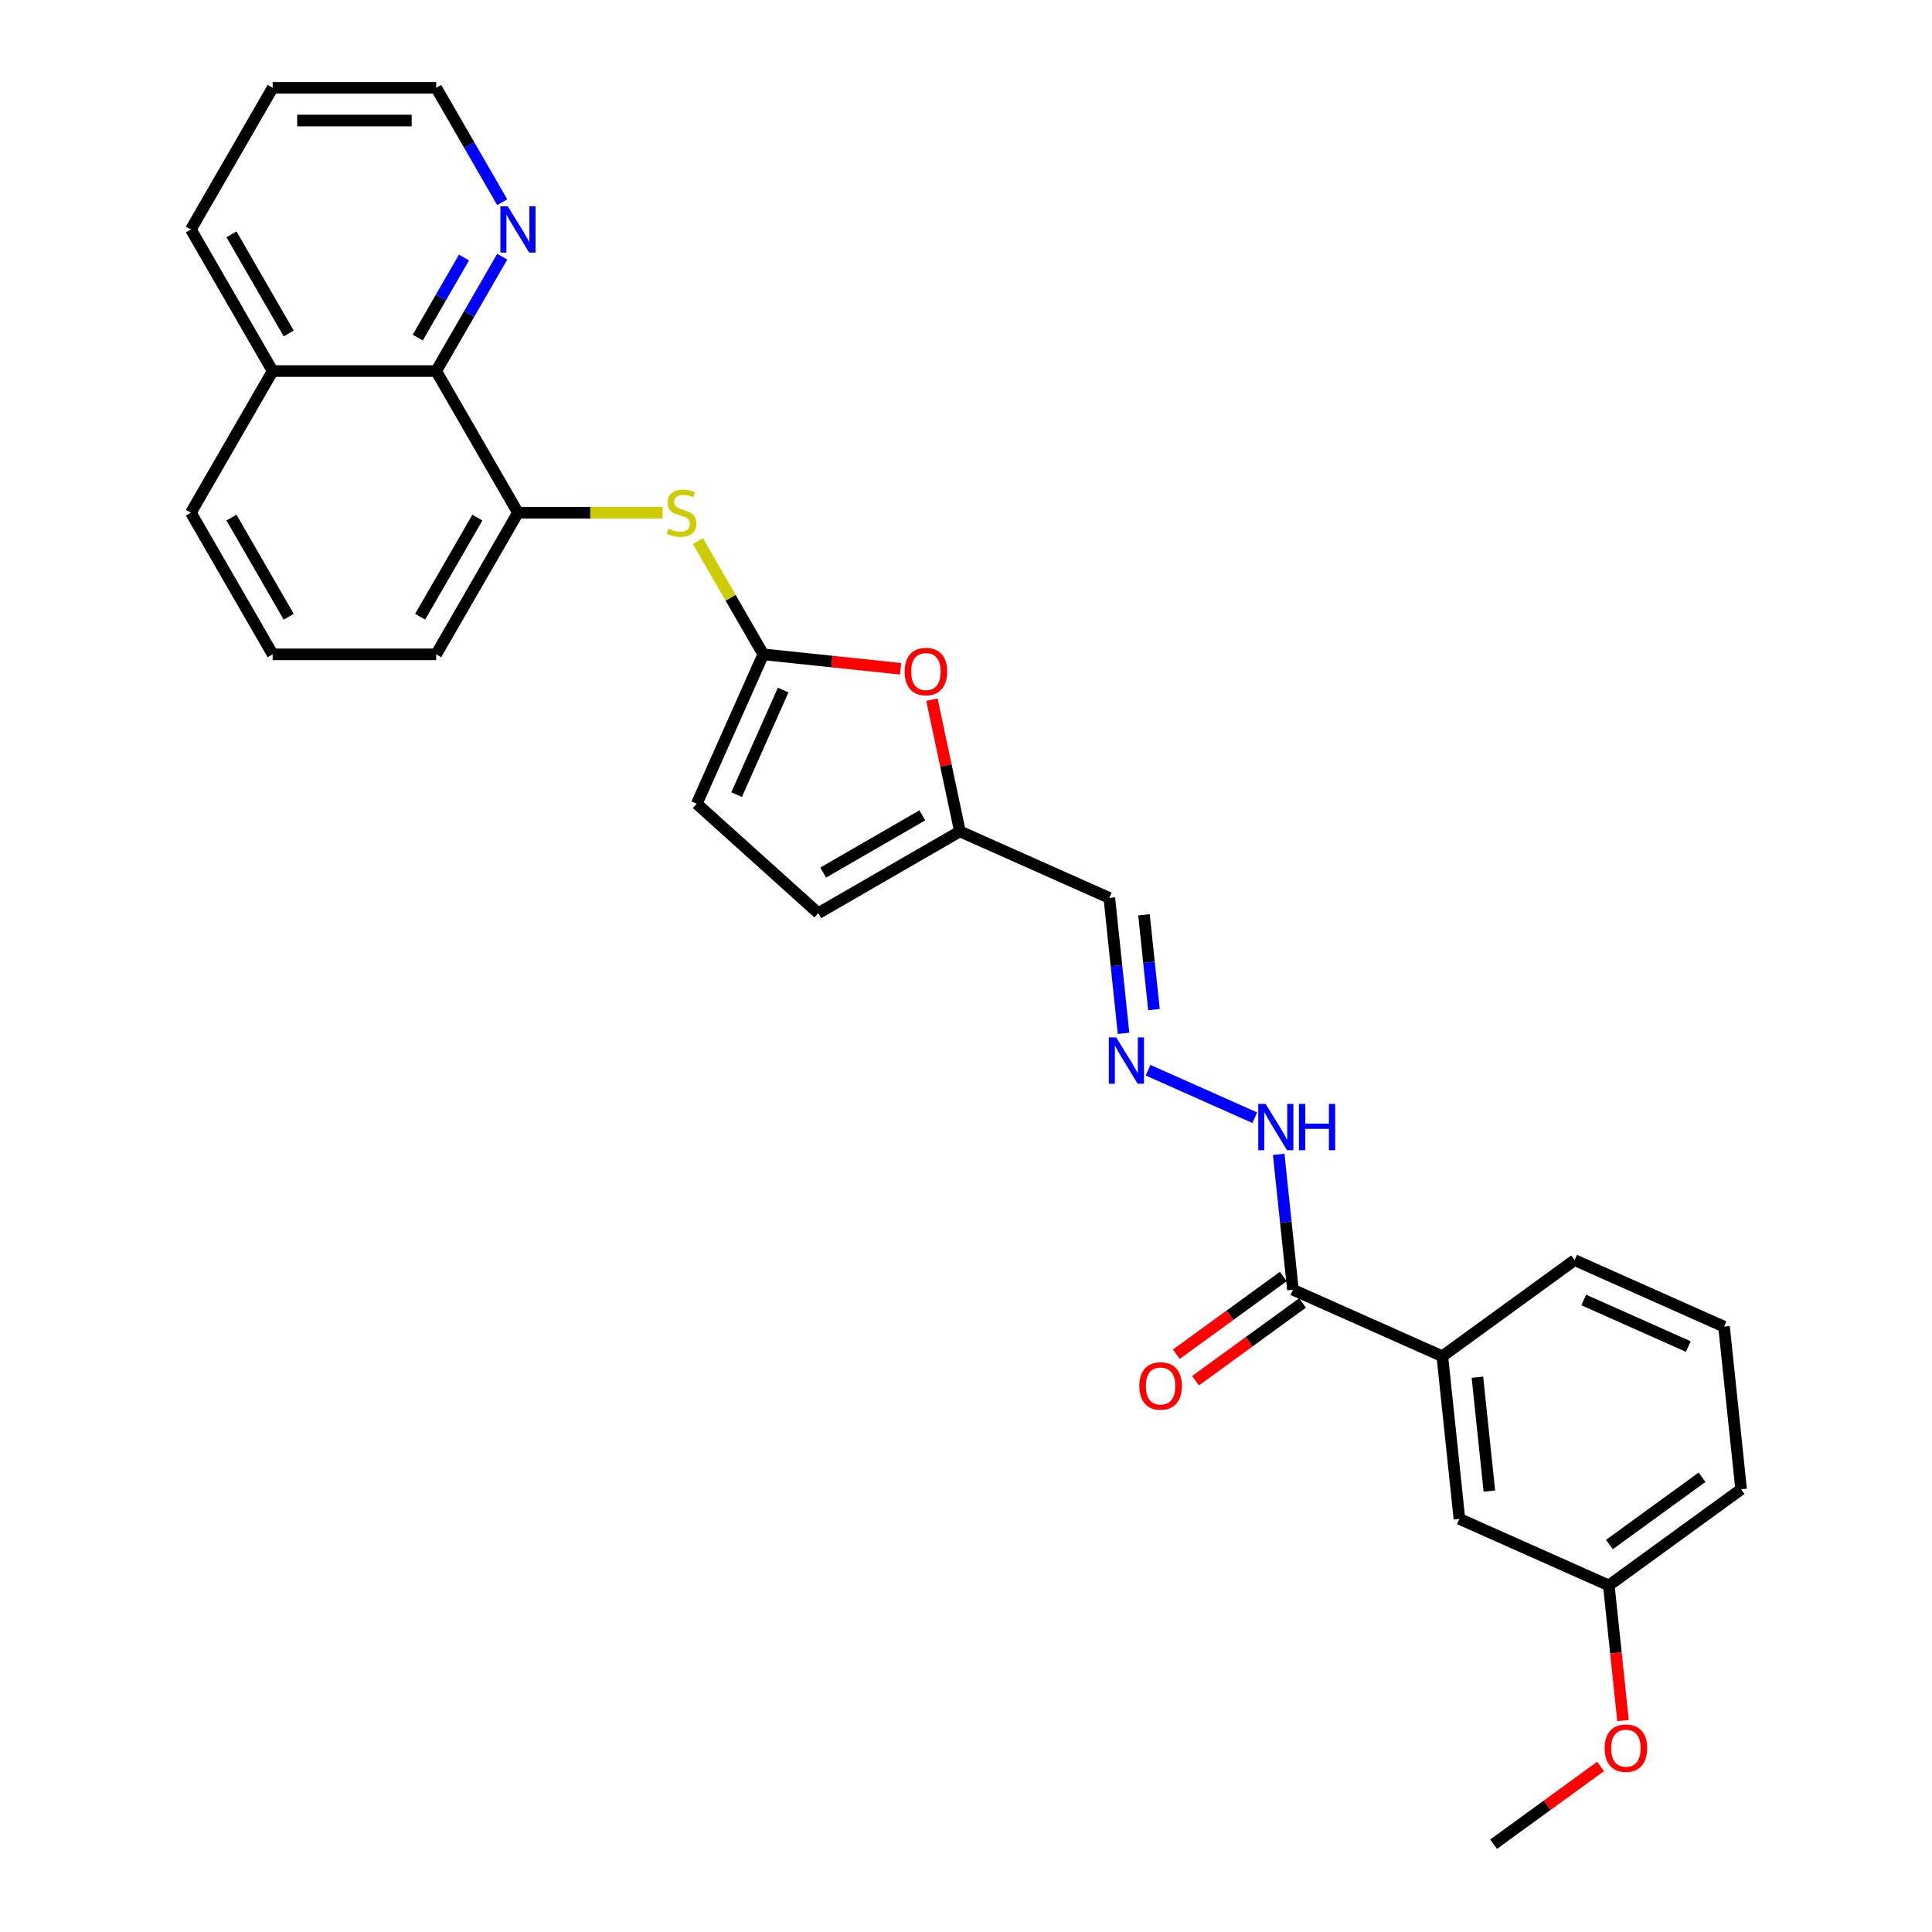 <?xml version='1.0' encoding='iso-8859-1'?>
<svg version='1.1' baseProfile='full'
              xmlns='http://www.w3.org/2000/svg'
                      xmlns:rdkit='http://www.rdkit.org/xml'
                      xmlns:xlink='http://www.w3.org/1999/xlink'
                  xml:space='preserve'
width='1000px' height='1000px' viewBox='0 0 1000 1000'>
<!-- END OF HEADER -->
<rect style='opacity:1.0;fill:#FFFFFF;stroke:none' width='1000' height='1000' x='0' y='0'> </rect>
<path class='bond-0' d='M 395.069,338.686 L 430.601,342.42' style='fill:none;fill-rule:evenodd;stroke:#000000;stroke-width:6px;stroke-linecap:butt;stroke-linejoin:miter;stroke-opacity:1' />
<path class='bond-0' d='M 430.601,342.42 L 466.133,346.155' style='fill:none;fill-rule:evenodd;stroke:#FF0000;stroke-width:6px;stroke-linecap:butt;stroke-linejoin:miter;stroke-opacity:1' />
<path class='bond-1' d='M 395.069,338.686 L 378.154,309.388' style='fill:none;fill-rule:evenodd;stroke:#000000;stroke-width:6px;stroke-linecap:butt;stroke-linejoin:miter;stroke-opacity:1' />
<path class='bond-1' d='M 378.154,309.388 L 361.239,280.09' style='fill:none;fill-rule:evenodd;stroke:#CCCC00;stroke-width:6px;stroke-linecap:butt;stroke-linejoin:miter;stroke-opacity:1' />
<path class='bond-6' d='M 395.069,338.686 L 360.639,416.016' style='fill:none;fill-rule:evenodd;stroke:#000000;stroke-width:6px;stroke-linecap:butt;stroke-linejoin:miter;stroke-opacity:1' />
<path class='bond-6' d='M 405.371,357.171 L 381.27,411.302' style='fill:none;fill-rule:evenodd;stroke:#000000;stroke-width:6px;stroke-linecap:butt;stroke-linejoin:miter;stroke-opacity:1' />
<path class='bond-4' d='M 482.359,362.144 L 489.606,396.238' style='fill:none;fill-rule:evenodd;stroke:#FF0000;stroke-width:6px;stroke-linecap:butt;stroke-linejoin:miter;stroke-opacity:1' />
<path class='bond-4' d='M 489.606,396.238 L 496.853,430.333' style='fill:none;fill-rule:evenodd;stroke:#000000;stroke-width:6px;stroke-linecap:butt;stroke-linejoin:miter;stroke-opacity:1' />
<path class='bond-3' d='M 342.942,265.378 L 305.519,265.378' style='fill:none;fill-rule:evenodd;stroke:#CCCC00;stroke-width:6px;stroke-linecap:butt;stroke-linejoin:miter;stroke-opacity:1' />
<path class='bond-3' d='M 305.519,265.378 L 268.096,265.378' style='fill:none;fill-rule:evenodd;stroke:#000000;stroke-width:6px;stroke-linecap:butt;stroke-linejoin:miter;stroke-opacity:1' />
<path class='bond-2' d='M 669.21,667.561 L 665.527,632.52' style='fill:none;fill-rule:evenodd;stroke:#000000;stroke-width:6px;stroke-linecap:butt;stroke-linejoin:miter;stroke-opacity:1' />
<path class='bond-2' d='M 665.527,632.52 L 661.844,597.479' style='fill:none;fill-rule:evenodd;stroke:#0000FF;stroke-width:6px;stroke-linecap:butt;stroke-linejoin:miter;stroke-opacity:1' />
<path class='bond-8' d='M 669.21,667.561 L 746.54,701.991' style='fill:none;fill-rule:evenodd;stroke:#000000;stroke-width:6px;stroke-linecap:butt;stroke-linejoin:miter;stroke-opacity:1' />
<path class='bond-14' d='M 664.235,660.713 L 636.554,680.824' style='fill:none;fill-rule:evenodd;stroke:#000000;stroke-width:6px;stroke-linecap:butt;stroke-linejoin:miter;stroke-opacity:1' />
<path class='bond-14' d='M 636.554,680.824 L 608.873,700.936' style='fill:none;fill-rule:evenodd;stroke:#FF0000;stroke-width:6px;stroke-linecap:butt;stroke-linejoin:miter;stroke-opacity:1' />
<path class='bond-14' d='M 674.186,674.41 L 646.505,694.521' style='fill:none;fill-rule:evenodd;stroke:#000000;stroke-width:6px;stroke-linecap:butt;stroke-linejoin:miter;stroke-opacity:1' />
<path class='bond-14' d='M 646.505,694.521 L 618.824,714.632' style='fill:none;fill-rule:evenodd;stroke:#FF0000;stroke-width:6px;stroke-linecap:butt;stroke-linejoin:miter;stroke-opacity:1' />
<path class='bond-5' d='M 268.096,265.378 L 225.772,192.07' style='fill:none;fill-rule:evenodd;stroke:#000000;stroke-width:6px;stroke-linecap:butt;stroke-linejoin:miter;stroke-opacity:1' />
<path class='bond-17' d='M 268.096,265.378 L 225.772,338.686' style='fill:none;fill-rule:evenodd;stroke:#000000;stroke-width:6px;stroke-linecap:butt;stroke-linejoin:miter;stroke-opacity:1' />
<path class='bond-17' d='M 247.086,267.909 L 217.459,319.225' style='fill:none;fill-rule:evenodd;stroke:#000000;stroke-width:6px;stroke-linecap:butt;stroke-linejoin:miter;stroke-opacity:1' />
<path class='bond-10' d='M 496.853,430.333 L 574.183,464.762' style='fill:none;fill-rule:evenodd;stroke:#000000;stroke-width:6px;stroke-linecap:butt;stroke-linejoin:miter;stroke-opacity:1' />
<path class='bond-28' d='M 496.853,430.333 L 423.545,472.657' style='fill:none;fill-rule:evenodd;stroke:#000000;stroke-width:6px;stroke-linecap:butt;stroke-linejoin:miter;stroke-opacity:1' />
<path class='bond-28' d='M 477.392,422.02 L 426.077,451.647' style='fill:none;fill-rule:evenodd;stroke:#000000;stroke-width:6px;stroke-linecap:butt;stroke-linejoin:miter;stroke-opacity:1' />
<path class='bond-11' d='M 225.772,192.07 L 242.863,162.467' style='fill:none;fill-rule:evenodd;stroke:#000000;stroke-width:6px;stroke-linecap:butt;stroke-linejoin:miter;stroke-opacity:1' />
<path class='bond-11' d='M 242.863,162.467 L 259.954,132.865' style='fill:none;fill-rule:evenodd;stroke:#0000FF;stroke-width:6px;stroke-linecap:butt;stroke-linejoin:miter;stroke-opacity:1' />
<path class='bond-11' d='M 216.238,174.724 L 228.201,154.003' style='fill:none;fill-rule:evenodd;stroke:#000000;stroke-width:6px;stroke-linecap:butt;stroke-linejoin:miter;stroke-opacity:1' />
<path class='bond-11' d='M 228.201,154.003 L 240.165,133.281' style='fill:none;fill-rule:evenodd;stroke:#0000FF;stroke-width:6px;stroke-linecap:butt;stroke-linejoin:miter;stroke-opacity:1' />
<path class='bond-15' d='M 225.772,192.07 L 141.123,192.07' style='fill:none;fill-rule:evenodd;stroke:#000000;stroke-width:6px;stroke-linecap:butt;stroke-linejoin:miter;stroke-opacity:1' />
<path class='bond-9' d='M 360.639,416.016 L 423.545,472.657' style='fill:none;fill-rule:evenodd;stroke:#000000;stroke-width:6px;stroke-linecap:butt;stroke-linejoin:miter;stroke-opacity:1' />
<path class='bond-7' d='M 581.549,534.845 L 577.866,499.803' style='fill:none;fill-rule:evenodd;stroke:#0000FF;stroke-width:6px;stroke-linecap:butt;stroke-linejoin:miter;stroke-opacity:1' />
<path class='bond-7' d='M 577.866,499.803 L 574.183,464.762' style='fill:none;fill-rule:evenodd;stroke:#000000;stroke-width:6px;stroke-linecap:butt;stroke-linejoin:miter;stroke-opacity:1' />
<path class='bond-7' d='M 597.281,522.563 L 594.703,498.034' style='fill:none;fill-rule:evenodd;stroke:#0000FF;stroke-width:6px;stroke-linecap:butt;stroke-linejoin:miter;stroke-opacity:1' />
<path class='bond-7' d='M 594.703,498.034 L 592.125,473.505' style='fill:none;fill-rule:evenodd;stroke:#000000;stroke-width:6px;stroke-linecap:butt;stroke-linejoin:miter;stroke-opacity:1' />
<path class='bond-12' d='M 594.239,553.937 L 649.461,578.523' style='fill:none;fill-rule:evenodd;stroke:#0000FF;stroke-width:6px;stroke-linecap:butt;stroke-linejoin:miter;stroke-opacity:1' />
<path class='bond-13' d='M 746.54,701.991 L 755.388,786.176' style='fill:none;fill-rule:evenodd;stroke:#000000;stroke-width:6px;stroke-linecap:butt;stroke-linejoin:miter;stroke-opacity:1' />
<path class='bond-13' d='M 764.704,712.849 L 770.898,771.779' style='fill:none;fill-rule:evenodd;stroke:#000000;stroke-width:6px;stroke-linecap:butt;stroke-linejoin:miter;stroke-opacity:1' />
<path class='bond-19' d='M 746.54,701.991 L 815.022,652.236' style='fill:none;fill-rule:evenodd;stroke:#000000;stroke-width:6px;stroke-linecap:butt;stroke-linejoin:miter;stroke-opacity:1' />
<path class='bond-22' d='M 259.954,104.66 L 242.863,75.057' style='fill:none;fill-rule:evenodd;stroke:#0000FF;stroke-width:6px;stroke-linecap:butt;stroke-linejoin:miter;stroke-opacity:1' />
<path class='bond-22' d='M 242.863,75.057 L 225.772,45.455' style='fill:none;fill-rule:evenodd;stroke:#000000;stroke-width:6px;stroke-linecap:butt;stroke-linejoin:miter;stroke-opacity:1' />
<path class='bond-16' d='M 755.388,786.176 L 832.719,820.606' style='fill:none;fill-rule:evenodd;stroke:#000000;stroke-width:6px;stroke-linecap:butt;stroke-linejoin:miter;stroke-opacity:1' />
<path class='bond-25' d='M 141.123,192.07 L 98.799,118.762' style='fill:none;fill-rule:evenodd;stroke:#000000;stroke-width:6px;stroke-linecap:butt;stroke-linejoin:miter;stroke-opacity:1' />
<path class='bond-25' d='M 149.436,172.609 L 119.809,121.294' style='fill:none;fill-rule:evenodd;stroke:#000000;stroke-width:6px;stroke-linecap:butt;stroke-linejoin:miter;stroke-opacity:1' />
<path class='bond-29' d='M 141.123,192.07 L 98.799,265.378' style='fill:none;fill-rule:evenodd;stroke:#000000;stroke-width:6px;stroke-linecap:butt;stroke-linejoin:miter;stroke-opacity:1' />
<path class='bond-18' d='M 832.719,820.606 L 836.395,855.579' style='fill:none;fill-rule:evenodd;stroke:#000000;stroke-width:6px;stroke-linecap:butt;stroke-linejoin:miter;stroke-opacity:1' />
<path class='bond-18' d='M 836.395,855.579 L 840.07,890.552' style='fill:none;fill-rule:evenodd;stroke:#FF0000;stroke-width:6px;stroke-linecap:butt;stroke-linejoin:miter;stroke-opacity:1' />
<path class='bond-31' d='M 832.719,820.606 L 901.201,770.85' style='fill:none;fill-rule:evenodd;stroke:#000000;stroke-width:6px;stroke-linecap:butt;stroke-linejoin:miter;stroke-opacity:1' />
<path class='bond-31' d='M 833.04,799.446 L 880.977,764.617' style='fill:none;fill-rule:evenodd;stroke:#000000;stroke-width:6px;stroke-linecap:butt;stroke-linejoin:miter;stroke-opacity:1' />
<path class='bond-20' d='M 225.772,338.686 L 141.123,338.686' style='fill:none;fill-rule:evenodd;stroke:#000000;stroke-width:6px;stroke-linecap:butt;stroke-linejoin:miter;stroke-opacity:1' />
<path class='bond-26' d='M 828.446,914.323 L 800.766,934.434' style='fill:none;fill-rule:evenodd;stroke:#FF0000;stroke-width:6px;stroke-linecap:butt;stroke-linejoin:miter;stroke-opacity:1' />
<path class='bond-26' d='M 800.766,934.434 L 773.085,954.545' style='fill:none;fill-rule:evenodd;stroke:#000000;stroke-width:6px;stroke-linecap:butt;stroke-linejoin:miter;stroke-opacity:1' />
<path class='bond-21' d='M 815.022,652.236 L 892.353,686.666' style='fill:none;fill-rule:evenodd;stroke:#000000;stroke-width:6px;stroke-linecap:butt;stroke-linejoin:miter;stroke-opacity:1' />
<path class='bond-21' d='M 819.736,672.866 L 873.867,696.967' style='fill:none;fill-rule:evenodd;stroke:#000000;stroke-width:6px;stroke-linecap:butt;stroke-linejoin:miter;stroke-opacity:1' />
<path class='bond-23' d='M 141.123,338.686 L 98.799,265.378' style='fill:none;fill-rule:evenodd;stroke:#000000;stroke-width:6px;stroke-linecap:butt;stroke-linejoin:miter;stroke-opacity:1' />
<path class='bond-23' d='M 149.436,319.225 L 119.809,267.909' style='fill:none;fill-rule:evenodd;stroke:#000000;stroke-width:6px;stroke-linecap:butt;stroke-linejoin:miter;stroke-opacity:1' />
<path class='bond-24' d='M 892.353,686.666 L 901.201,770.85' style='fill:none;fill-rule:evenodd;stroke:#000000;stroke-width:6px;stroke-linecap:butt;stroke-linejoin:miter;stroke-opacity:1' />
<path class='bond-30' d='M 225.772,45.455 L 141.123,45.455' style='fill:none;fill-rule:evenodd;stroke:#000000;stroke-width:6px;stroke-linecap:butt;stroke-linejoin:miter;stroke-opacity:1' />
<path class='bond-30' d='M 213.075,62.384 L 153.821,62.384' style='fill:none;fill-rule:evenodd;stroke:#000000;stroke-width:6px;stroke-linecap:butt;stroke-linejoin:miter;stroke-opacity:1' />
<path class='bond-27' d='M 98.799,118.762 L 141.123,45.455' style='fill:none;fill-rule:evenodd;stroke:#000000;stroke-width:6px;stroke-linecap:butt;stroke-linejoin:miter;stroke-opacity:1' />
<path  class='atom-1' d='M 468.249 347.601
Q 468.249 341.845, 471.094 338.629
Q 473.938 335.412, 479.254 335.412
Q 484.57 335.412, 487.414 338.629
Q 490.258 341.845, 490.258 347.601
Q 490.258 353.425, 487.38 356.744
Q 484.502 360.028, 479.254 360.028
Q 473.972 360.028, 471.094 356.744
Q 468.249 353.459, 468.249 347.601
M 479.254 357.319
Q 482.911 357.319, 484.874 354.881
Q 486.872 352.41, 486.872 347.601
Q 486.872 342.895, 484.874 340.525
Q 482.911 338.121, 479.254 338.121
Q 475.597 338.121, 473.599 340.491
Q 471.635 342.861, 471.635 347.601
Q 471.635 352.443, 473.599 354.881
Q 475.597 357.319, 479.254 357.319
' fill='#FF0000'/>
<path  class='atom-2' d='M 345.973 273.606
Q 346.244 273.707, 347.361 274.181
Q 348.478 274.655, 349.697 274.96
Q 350.95 275.231, 352.169 275.231
Q 354.438 275.231, 355.758 274.147
Q 357.079 273.03, 357.079 271.1
Q 357.079 269.78, 356.402 268.967
Q 355.758 268.154, 354.742 267.714
Q 353.727 267.274, 352.034 266.766
Q 349.901 266.123, 348.614 265.513
Q 347.361 264.904, 346.447 263.617
Q 345.567 262.33, 345.567 260.163
Q 345.567 257.15, 347.598 255.288
Q 349.663 253.425, 353.727 253.425
Q 356.503 253.425, 359.652 254.746
L 358.873 257.353
Q 355.995 256.168, 353.828 256.168
Q 351.492 256.168, 350.205 257.15
Q 348.919 258.098, 348.952 259.757
Q 348.952 261.044, 349.596 261.823
Q 350.273 262.601, 351.221 263.042
Q 352.203 263.482, 353.828 263.99
Q 355.995 264.667, 357.282 265.344
Q 358.569 266.021, 359.483 267.409
Q 360.431 268.764, 360.431 271.1
Q 360.431 274.418, 358.196 276.213
Q 355.995 277.974, 352.305 277.974
Q 350.171 277.974, 348.546 277.499
Q 346.955 277.059, 345.059 276.281
L 345.973 273.606
' fill='#CCCC00'/>
<path  class='atom-8' d='M 577.733 536.961
L 585.588 549.658
Q 586.367 550.911, 587.62 553.179
Q 588.872 555.448, 588.94 555.583
L 588.94 536.961
L 592.123 536.961
L 592.123 560.933
L 588.838 560.933
L 580.408 547.051
Q 579.426 545.426, 578.376 543.563
Q 577.36 541.701, 577.055 541.125
L 577.055 560.933
L 573.94 560.933
L 573.94 536.961
L 577.733 536.961
' fill='#0000FF'/>
<path  class='atom-12' d='M 262.797 106.776
L 270.653 119.473
Q 271.431 120.726, 272.684 122.995
Q 273.937 125.263, 274.005 125.399
L 274.005 106.776
L 277.187 106.776
L 277.187 130.749
L 273.903 130.749
L 265.472 116.866
Q 264.49 115.241, 263.441 113.379
Q 262.425 111.516, 262.12 110.941
L 262.12 130.749
L 259.005 130.749
L 259.005 106.776
L 262.797 106.776
' fill='#0000FF'/>
<path  class='atom-13' d='M 655.063 571.39
L 662.918 584.088
Q 663.697 585.34, 664.95 587.609
Q 666.203 589.878, 666.27 590.013
L 666.27 571.39
L 669.453 571.39
L 669.453 595.363
L 666.169 595.363
L 657.738 581.48
Q 656.756 579.855, 655.706 577.993
Q 654.69 576.131, 654.386 575.555
L 654.386 595.363
L 651.271 595.363
L 651.271 571.39
L 655.063 571.39
' fill='#0000FF'/>
<path  class='atom-13' d='M 672.331 571.39
L 675.582 571.39
L 675.582 581.582
L 687.839 581.582
L 687.839 571.39
L 691.089 571.39
L 691.089 595.363
L 687.839 595.363
L 687.839 584.291
L 675.582 584.291
L 675.582 595.363
L 672.331 595.363
L 672.331 571.39
' fill='#0000FF'/>
<path  class='atom-15' d='M 589.724 717.384
Q 589.724 711.628, 592.568 708.412
Q 595.412 705.195, 600.728 705.195
Q 606.044 705.195, 608.888 708.412
Q 611.732 711.628, 611.732 717.384
Q 611.732 723.208, 608.854 726.526
Q 605.976 729.811, 600.728 729.811
Q 595.446 729.811, 592.568 726.526
Q 589.724 723.242, 589.724 717.384
M 600.728 727.102
Q 604.385 727.102, 606.349 724.664
Q 608.346 722.192, 608.346 717.384
Q 608.346 712.678, 606.349 710.308
Q 604.385 707.904, 600.728 707.904
Q 597.071 707.904, 595.073 710.274
Q 593.11 712.644, 593.11 717.384
Q 593.11 722.226, 595.073 724.664
Q 597.071 727.102, 600.728 727.102
' fill='#FF0000'/>
<path  class='atom-19' d='M 830.563 904.858
Q 830.563 899.102, 833.407 895.885
Q 836.251 892.669, 841.567 892.669
Q 846.883 892.669, 849.727 895.885
Q 852.571 899.102, 852.571 904.858
Q 852.571 910.682, 849.693 914
Q 846.815 917.284, 841.567 917.284
Q 836.285 917.284, 833.407 914
Q 830.563 910.716, 830.563 904.858
M 841.567 914.576
Q 845.224 914.576, 847.188 912.138
Q 849.185 909.666, 849.185 904.858
Q 849.185 900.152, 847.188 897.781
Q 845.224 895.377, 841.567 895.377
Q 837.91 895.377, 835.912 897.748
Q 833.949 900.118, 833.949 904.858
Q 833.949 909.7, 835.912 912.138
Q 837.91 914.576, 841.567 914.576
' fill='#FF0000'/>
</svg>
